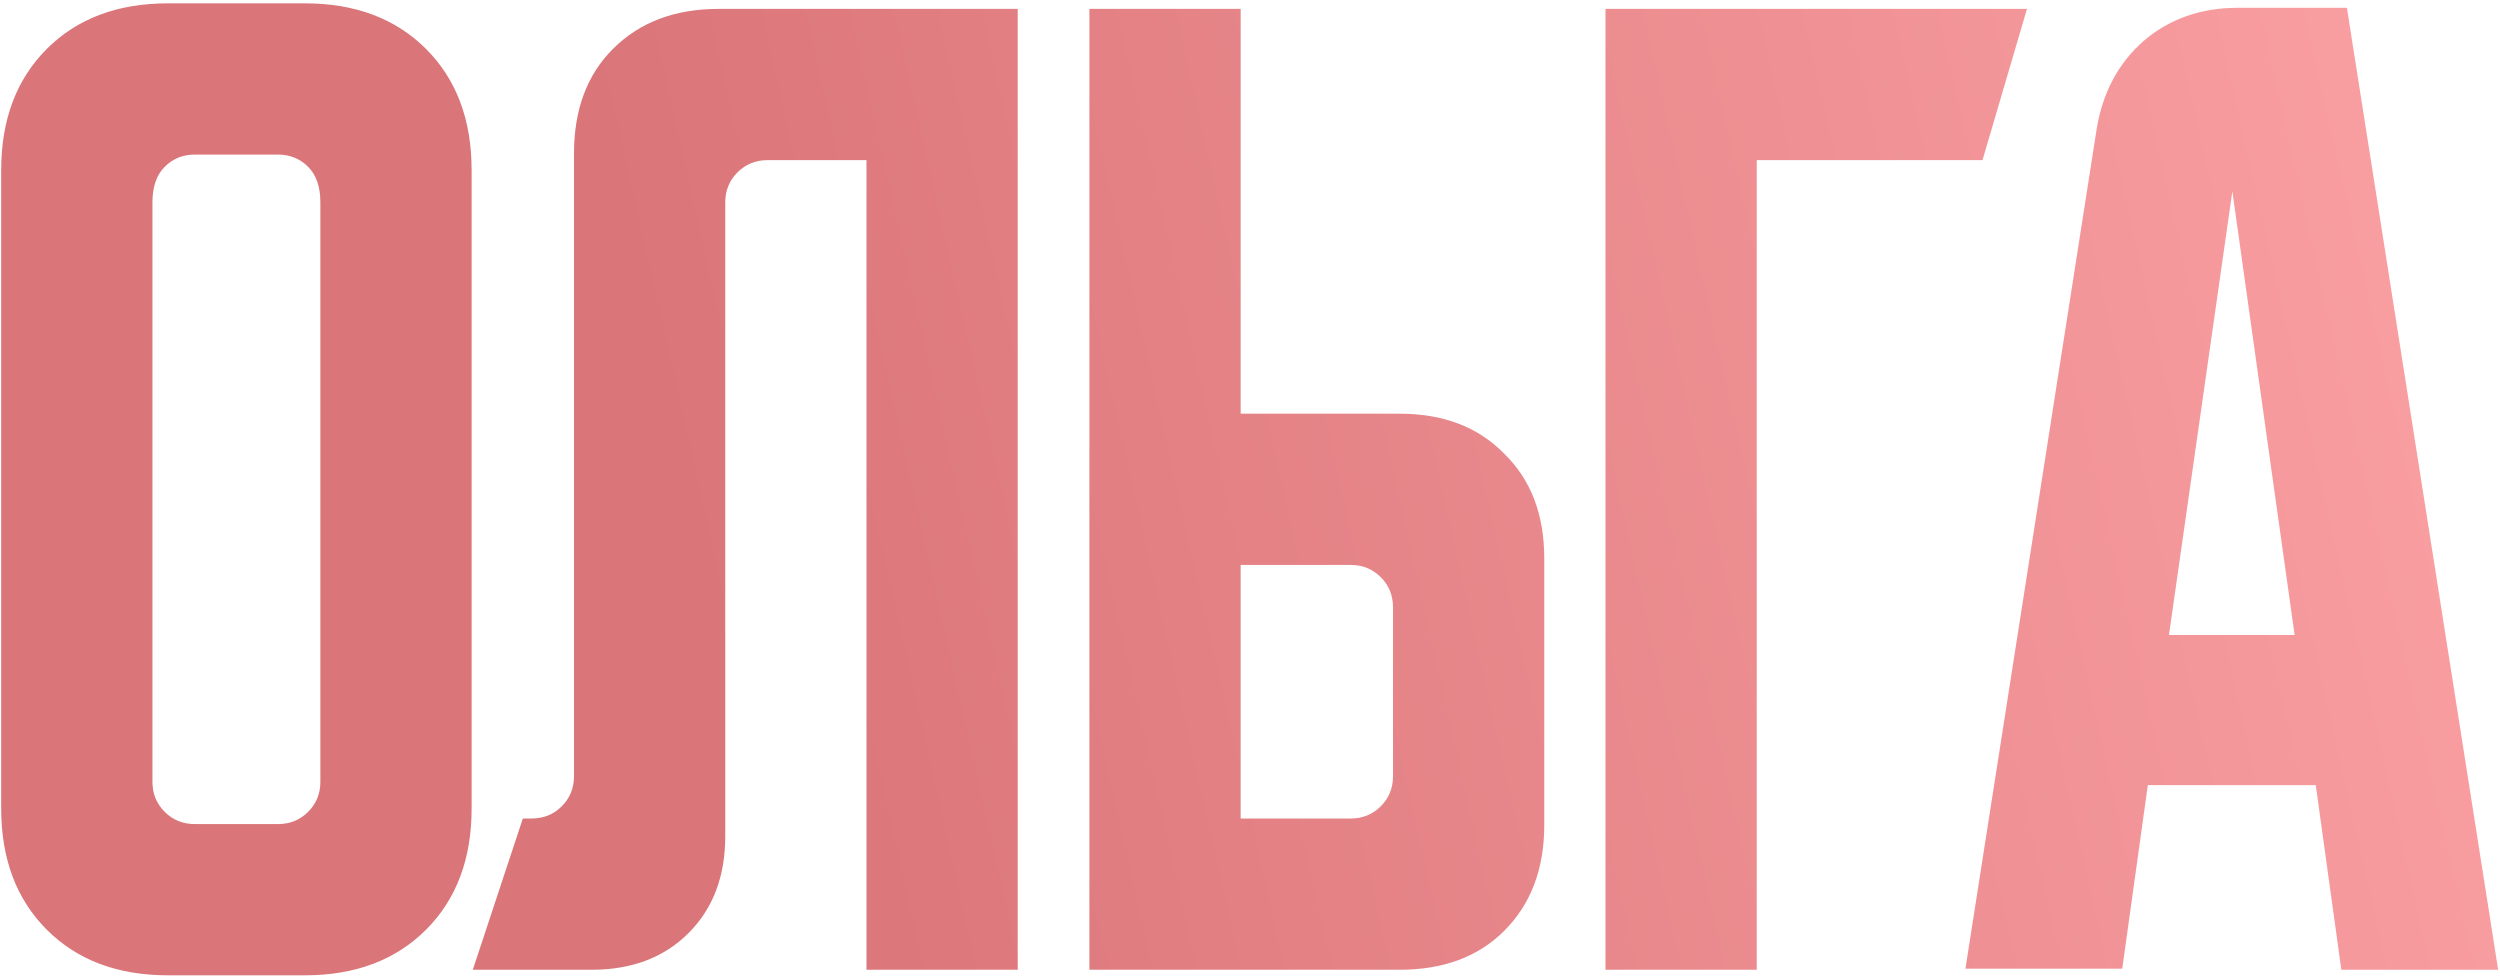<?xml version="1.0" encoding="UTF-8"?> <svg xmlns="http://www.w3.org/2000/svg" width="281" height="110" viewBox="0 0 281 110" fill="none"> <path d="M0.135 19.125C0.135 13.458 1.843 8.917 5.26 5.5C8.676 2.083 13.218 0.375 18.885 0.375H34.26C39.926 0.375 44.468 2.083 47.885 5.5C51.301 8.917 53.01 13.458 53.01 19.125V90.875C53.01 96.542 51.301 101.083 47.885 104.5C44.468 107.917 39.926 109.625 34.26 109.625H18.885C13.218 109.625 8.676 107.917 5.26 104.5C1.843 101.083 0.135 96.542 0.135 90.875V19.125ZM21.885 92.625H31.26C32.593 92.625 33.718 92.167 34.635 91.25C35.551 90.333 36.01 89.208 36.01 87.875V22.75C36.01 21 35.551 19.667 34.635 18.75C33.718 17.833 32.593 17.375 31.26 17.375H21.885C20.551 17.375 19.426 17.833 18.51 18.75C17.593 19.667 17.135 21 17.135 22.75V87.875C17.135 89.208 17.593 90.333 18.51 91.25C19.426 92.167 20.551 92.625 21.885 92.625ZM53.143 109L58.768 92H59.768C61.101 92 62.226 91.542 63.143 90.625C64.059 89.708 64.518 88.583 64.518 87.25V17.25C64.518 12.333 65.976 8.417 68.893 5.5C71.893 2.5 75.851 1 80.768 1H114.393V109H97.393V18H86.268C84.934 18 83.809 18.458 82.893 19.375C81.976 20.292 81.518 21.417 81.518 22.75V94C81.518 98.5 80.143 102.125 77.393 104.875C74.643 107.625 71.018 109 66.518 109H53.143ZM122.449 109V1H139.449V46.5H157.324C162.241 46.5 166.158 48 169.074 51C172.074 53.917 173.574 57.833 173.574 62.75V92.75C173.574 97.667 172.074 101.625 169.074 104.625C166.158 107.542 162.241 109 157.324 109H122.449ZM139.449 63.5V92H151.824C153.158 92 154.283 91.542 155.199 90.625C156.116 89.708 156.574 88.583 156.574 87.25V68.25C156.574 66.917 156.116 65.792 155.199 64.875C154.283 63.958 153.158 63.5 151.824 63.5H139.449ZM227.832 1L222.832 18H197.457V109H180.457V1H227.832ZM235.666 14.5C236.333 10.417 238.083 7.125 240.916 4.625C243.833 2.125 247.374 0.875 251.541 0.875H263.791L280.791 109H263.166L260.291 88.25H241.416L238.541 108.875H220.916L235.666 14.5ZM243.791 71.375H257.916L250.916 21.5L243.791 71.375Z" fill="url(#paint0_linear_135_223)"></path> <defs> <linearGradient id="paint0_linear_135_223" x1="83.638" y1="91.8" x2="295.832" y2="44.188" gradientUnits="userSpaceOnUse"> <stop stop-color="#DA7579"></stop> <stop offset="1" stop-color="#FCA2A5"></stop> </linearGradient> </defs> </svg> 